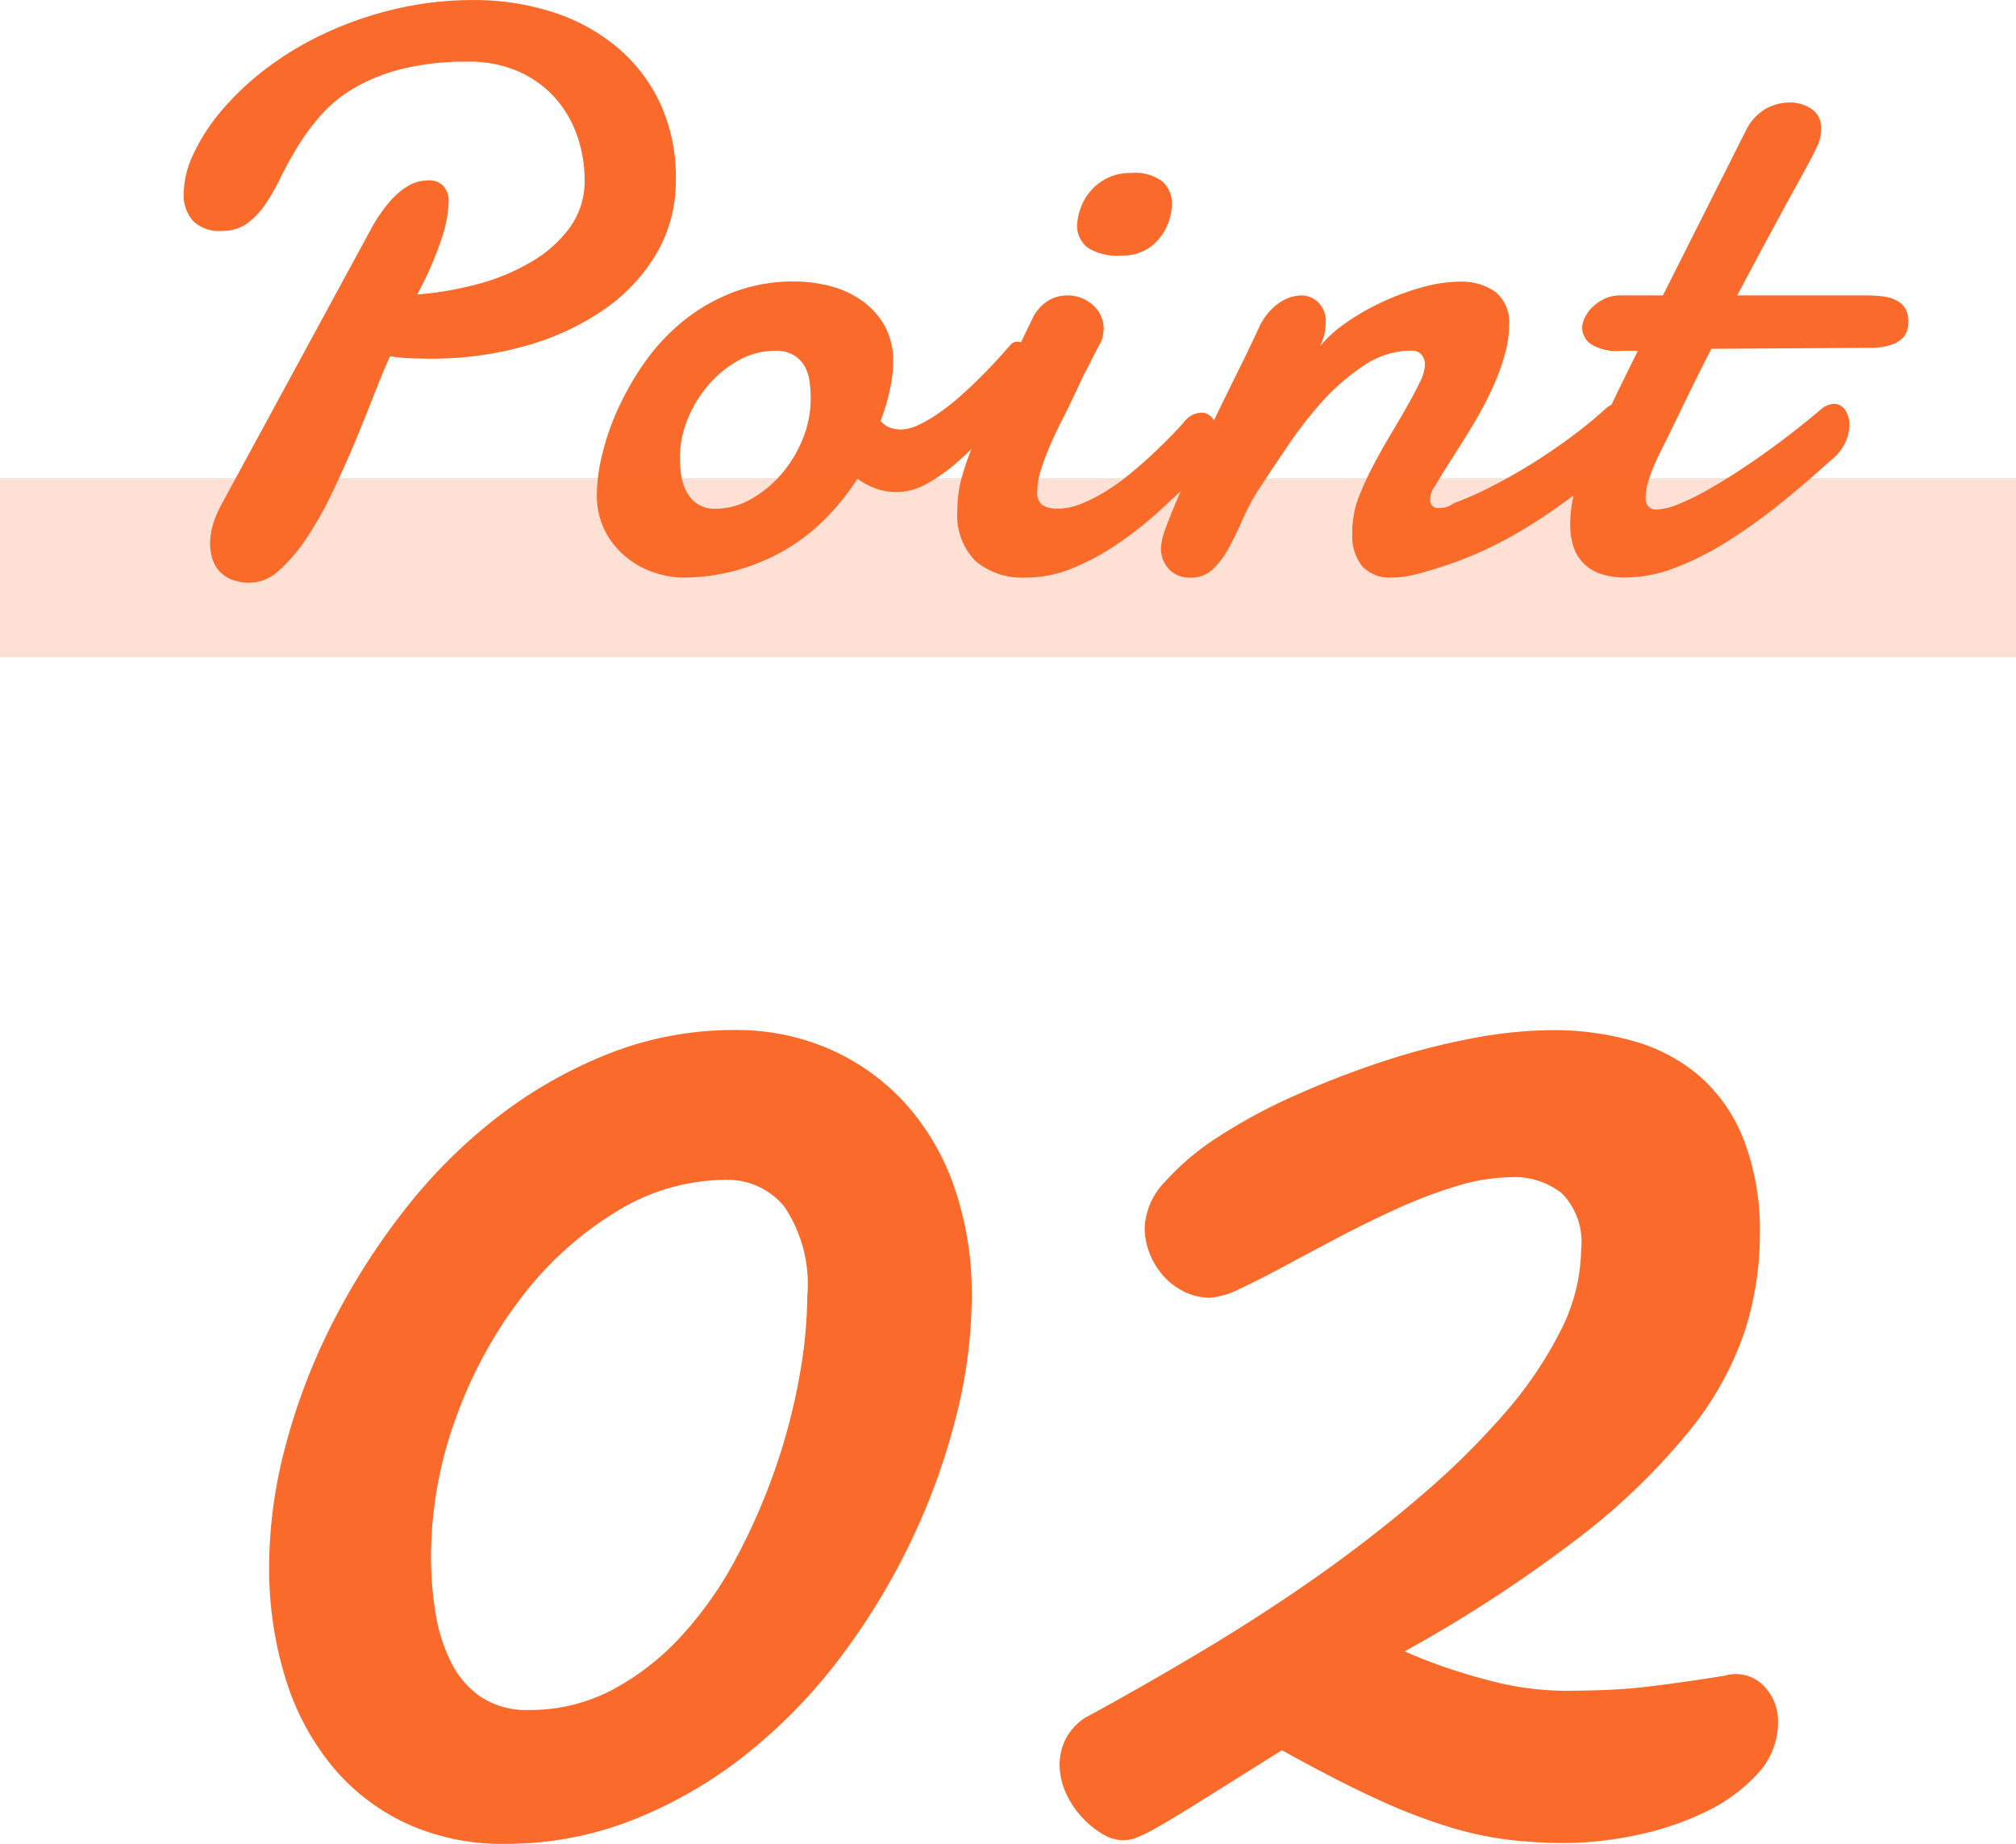 <svg xmlns="http://www.w3.org/2000/svg" width="45" height="41.162" viewBox="0 0 45 41.162">
  <g id="グループ_18225" data-name="グループ 18225" transform="translate(-100 -918.326)">
    <path id="パス_16925" data-name="パス 16925" d="M15.02-11.738a3.1,3.1,0,0,0-.508-1.992,1.63,1.63,0,0,0-1.309-.605,4.681,4.681,0,0,0-2.451.713,7.684,7.684,0,0,0-2.1,1.895A9.926,9.926,0,0,0,7.178-9.023,9.039,9.039,0,0,0,6.621-5.9a7.715,7.715,0,0,0,.1,1.23,3.775,3.775,0,0,0,.342,1.094,2.05,2.05,0,0,0,.664.781A1.854,1.854,0,0,0,8.809-2.5a3.918,3.918,0,0,0,1.875-.459A5.768,5.768,0,0,0,12.236-4.18a8.434,8.434,0,0,0,1.211-1.738,13.89,13.89,0,0,0,.869-2,13.429,13.429,0,0,0,.527-2.021A10.436,10.436,0,0,0,15.02-11.738Zm3.672,0a11.1,11.1,0,0,1-.342,2.656,14.706,14.706,0,0,1-.986,2.754A15.113,15.113,0,0,1,15.8-3.73a11.956,11.956,0,0,1-2.08,2.168A9.981,9.981,0,0,1,11.182-.068a7.716,7.716,0,0,1-2.92.557A5.108,5.108,0,0,1,6.084.039a4.753,4.753,0,0,1-1.65-1.26A5.728,5.728,0,0,1,3.379-3.184a8.317,8.317,0,0,1-.371-2.559,10.438,10.438,0,0,1,.352-2.6,13.714,13.714,0,0,1,1.006-2.686,15.444,15.444,0,0,1,1.582-2.529,11.885,11.885,0,0,1,2.08-2.119,10.181,10.181,0,0,1,2.51-1.455,7.585,7.585,0,0,1,2.861-.547,5.175,5.175,0,0,1,2.148.439,4.985,4.985,0,0,1,1.68,1.221,5.438,5.438,0,0,1,1.084,1.875A7.263,7.263,0,0,1,18.691-11.738ZM35.477-3.262q.078-.02.137-.029a.712.712,0,0,1,.117-.01.871.871,0,0,1,.684.313,1.116,1.116,0,0,1,.273.762,1.672,1.672,0,0,1-.459,1.152,3.756,3.756,0,0,1-1.162.85,6.614,6.614,0,0,1-1.543.518,7.823,7.823,0,0,1-1.6.176A10.96,10.96,0,0,1,30.692.4,7.753,7.753,0,0,1,29.364.117a12.64,12.64,0,0,1-1.621-.625q-.9-.41-2.129-1.094L23.807-.469q-.654.41-1.006.605a2.891,2.891,0,0,1-.488.234.875.875,0,0,1-.234.039A.927.927,0,0,1,21.6.264a2.069,2.069,0,0,1-.459-.381,2.017,2.017,0,0,1-.352-.537,1.525,1.525,0,0,1-.137-.635,1.289,1.289,0,0,1,.127-.547,1.236,1.236,0,0,1,.439-.488q1.289-.7,2.617-1.494T26.4-5.479q1.23-.869,2.3-1.787a17.414,17.414,0,0,0,1.875-1.846,8.913,8.913,0,0,0,1.26-1.855,4.1,4.1,0,0,0,.459-1.826,1.545,1.545,0,0,0-.43-1.24,1.7,1.7,0,0,0-1.133-.361,4.282,4.282,0,0,0-1.221.2,10.243,10.243,0,0,0-1.318.5q-.664.3-1.318.645t-1.211.645q-.557.3-.986.5a1.773,1.773,0,0,1-.664.2,1.292,1.292,0,0,1-.586-.137,1.508,1.508,0,0,1-.469-.361,1.7,1.7,0,0,1-.3-.5,1.536,1.536,0,0,1-.107-.566A1.561,1.561,0,0,1,23-14.287a5.753,5.753,0,0,1,1.191-1.006,12.135,12.135,0,0,1,1.7-.918,20.4,20.4,0,0,1,1.963-.762,15.492,15.492,0,0,1,1.992-.518,9.835,9.835,0,0,1,1.807-.186,6.512,6.512,0,0,1,1.807.244,3.869,3.869,0,0,1,1.475.781,3.663,3.663,0,0,1,.986,1.416,5.657,5.657,0,0,1,.361,2.148,7.051,7.051,0,0,1-.342,2.148A7.158,7.158,0,0,1,34.7-8.721a14.563,14.563,0,0,1-2.432,2.354,31.061,31.061,0,0,1-3.916,2.559,12.145,12.145,0,0,0,1.8.625,6.777,6.777,0,0,0,1.719.254q.566,0,1.016-.02t.859-.068q.41-.049.82-.107T35.477-3.262Z" transform="translate(103 959)" fill="#fa6b2b"/>
    <path id="パス_16924" data-name="パス 16924" d="M6.706-4.72q-.167.369-.369.888T5.9-2.751q-.237.563-.505,1.116a7.928,7.928,0,0,1-.562.989,3.645,3.645,0,0,1-.606.708.967.967,0,0,1-.637.272A1.046,1.046,0,0,1,3.138.25.722.722,0,0,1,2.865.04a.784.784,0,0,1-.136-.281,1.182,1.182,0,0,1-.04-.294,1.494,1.494,0,0,1,.066-.431,2.283,2.283,0,0,1,.163-.4l3.366-6.2A3.512,3.512,0,0,1,6.7-8.174,1.764,1.764,0,0,1,7.071-8.5a.876.876,0,0,1,.3-.127,1.381,1.381,0,0,1,.22-.022.443.443,0,0,1,.29.11.5.5,0,0,1,.132.4,2.857,2.857,0,0,1-.149.773A7.782,7.782,0,0,1,7.313-6.1a7.351,7.351,0,0,0,1.354-.233,4.755,4.755,0,0,0,1.2-.5,2.8,2.8,0,0,0,.857-.769,1.753,1.753,0,0,0,.325-1.05,2.965,2.965,0,0,0-.171-1.006,2.5,2.5,0,0,0-.5-.844,2.39,2.39,0,0,0-.813-.58,2.719,2.719,0,0,0-1.116-.215,5.894,5.894,0,0,0-1.481.163,4.13,4.13,0,0,0-1.063.426,3.021,3.021,0,0,0-.743.606,5.166,5.166,0,0,0-.514.694q-.215.352-.382.694a4.809,4.809,0,0,1-.347.606,1.674,1.674,0,0,1-.409.426.945.945,0,0,1-.562.163.836.836,0,0,1-.637-.22A.876.876,0,0,1,2.1-8.358a2.137,2.137,0,0,1,.22-.883,4.325,4.325,0,0,1,.624-.962,6.221,6.221,0,0,1,.98-.927,7.129,7.129,0,0,1,1.3-.787,8.111,8.111,0,0,1,1.569-.549,7.536,7.536,0,0,1,1.789-.207,5.713,5.713,0,0,1,1.692.25,4.285,4.285,0,0,1,1.437.751,3.685,3.685,0,0,1,1,1.252,3.914,3.914,0,0,1,.374,1.762,3.184,3.184,0,0,1-.444,1.666,4,4,0,0,1-1.2,1.257A5.856,5.856,0,0,1,9.7-4.944a7.627,7.627,0,0,1-2.074.277q-.229,0-.461-.009A4.032,4.032,0,0,1,6.706-4.72ZM15.3-4.843a1.652,1.652,0,0,0-.8.207,2.412,2.412,0,0,0-.677.545,2.757,2.757,0,0,0-.47.765,2.274,2.274,0,0,0-.176.875,2.774,2.774,0,0,0,.026.365,1.2,1.2,0,0,0,.11.369.757.757,0,0,0,.242.286.706.706,0,0,0,.422.114,1.584,1.584,0,0,0,.787-.215,2.539,2.539,0,0,0,.681-.562,2.777,2.777,0,0,0,.475-.787,2.373,2.373,0,0,0,.176-.888,3.159,3.159,0,0,0-.022-.365.979.979,0,0,0-.105-.347.683.683,0,0,0-.242-.259A.794.794,0,0,0,15.3-4.843Zm.457-1.547a3.206,3.206,0,0,1,.716.088,2.192,2.192,0,0,1,.708.3,1.759,1.759,0,0,1,.541.558,1.6,1.6,0,0,1,.215.857,3,3,0,0,1-.07.6,4.654,4.654,0,0,1-.211.708.493.493,0,0,0,.2.149.68.68,0,0,0,.246.044.972.972,0,0,0,.409-.105,3.1,3.1,0,0,0,.461-.272,5.355,5.355,0,0,0,.475-.378q.237-.211.448-.422t.382-.4q.171-.189.286-.321a.2.2,0,0,1,.149-.062.275.275,0,0,1,.22.127.578.578,0,0,1,.1.356,1.3,1.3,0,0,1-.136.527,1.961,1.961,0,0,1-.505.624q-.211.229-.483.527a6.573,6.573,0,0,1-.58.563,3.84,3.84,0,0,1-.642.448,1.37,1.37,0,0,1-.668.185,1.421,1.421,0,0,1-.444-.07,1.6,1.6,0,0,1-.435-.229,5.369,5.369,0,0,1-.721.9,4.424,4.424,0,0,1-.9.694A4.589,4.589,0,0,1,14.44.057,4.492,4.492,0,0,1,13.214.22a2.041,2.041,0,0,1-.571-.1,1.927,1.927,0,0,1-.62-.321,1.873,1.873,0,0,1-.5-.584,1.772,1.772,0,0,1-.2-.879,3.822,3.822,0,0,1,.114-.844,5.632,5.632,0,0,1,.347-1.015,6.4,6.4,0,0,1,.589-1.037,4.6,4.6,0,0,1,.848-.923,4.12,4.12,0,0,1,1.125-.659A3.791,3.791,0,0,1,15.754-6.39ZM22.042-7.6a1.271,1.271,0,0,1,.075-.417,1.213,1.213,0,0,1,.224-.391,1.2,1.2,0,0,1,.374-.29,1.157,1.157,0,0,1,.532-.114,1.009,1.009,0,0,1,.712.2.666.666,0,0,1,.2.5,1.2,1.2,0,0,1-.066.369,1.238,1.238,0,0,1-.2.374,1.064,1.064,0,0,1-.343.286,1.037,1.037,0,0,1-.5.114,1.279,1.279,0,0,1-.765-.171A.625.625,0,0,1,22.042-7.6Zm-.967,1.978a.942.942,0,0,1,.343-.352.817.817,0,0,1,.4-.105.836.836,0,0,1,.576.215.7.7,0,0,1,.242.549q-.009.079-.022.158A.492.492,0,0,1,22.552-5q-.123.229-.2.387T22.2-4.32q-.066.136-.127.268t-.149.316q-.105.22-.237.479t-.25.532a5.511,5.511,0,0,0-.2.536,1.613,1.613,0,0,0-.083.483.344.344,0,0,0,.119.312.637.637,0,0,0,.338.075,1.4,1.4,0,0,0,.514-.105,3.463,3.463,0,0,0,.541-.272,4.881,4.881,0,0,0,.536-.382q.264-.215.5-.435t.431-.422q.2-.2.33-.36a.517.517,0,0,1,.352-.167.307.307,0,0,1,.259.141.6.6,0,0,1,.1.36,1.068,1.068,0,0,1-.1.431,1.266,1.266,0,0,1-.33.431q-.448.457-.914.875a8.1,8.1,0,0,1-.954.738,5.341,5.341,0,0,1-.98.514A2.7,2.7,0,0,1,20.9.22a1.623,1.623,0,0,1-1.121-.365,1.451,1.451,0,0,1-.409-1.138,2.777,2.777,0,0,1,.114-.791,6.552,6.552,0,0,1,.272-.751q.158-.365.334-.7t.3-.646q.044-.114.154-.352t.233-.483Zm5.014.29a1.37,1.37,0,0,1,.439-.562.9.9,0,0,1,.519-.185.543.543,0,0,1,.378.154.585.585,0,0,1,.167.453,1.259,1.259,0,0,1-.026.246,1.235,1.235,0,0,1-.1.281,2.724,2.724,0,0,1,.554-.505,5.111,5.111,0,0,1,.8-.466,5.806,5.806,0,0,1,.9-.338,3.186,3.186,0,0,1,.875-.132,1.3,1.3,0,0,1,.778.224.872.872,0,0,1,.312.76,2.426,2.426,0,0,1-.1.659,4.97,4.97,0,0,1-.25.686q-.154.343-.343.672t-.374.62l-.338.532q-.154.242-.242.4a.5.5,0,0,0-.114.325.186.186,0,0,0,.044.123.173.173,0,0,0,.141.053.866.866,0,0,0,.141-.013.513.513,0,0,0,.193-.092,8,8,0,0,0,.971-.439q.5-.264.954-.558t.839-.589q.382-.294.637-.532a.464.464,0,0,1,.141-.088.377.377,0,0,1,.132-.026.272.272,0,0,1,.233.114.479.479,0,0,1,.083.29,1.349,1.349,0,0,1-.171.606,1.928,1.928,0,0,1-.541.624L32.8-1.38q-.417.3-.853.558a9.255,9.255,0,0,1-.932.483A8.8,8.8,0,0,1,29.85.079a3.792,3.792,0,0,1-.417.105,1.909,1.909,0,0,1-.347.035A.836.836,0,0,1,28.4-.04a1.1,1.1,0,0,1-.215-.725q0-.062,0-.119t.013-.127a2.009,2.009,0,0,1,.145-.6,6.67,6.67,0,0,1,.308-.668q.18-.343.382-.681t.374-.642q.171-.3.286-.541a.951.951,0,0,0,.114-.387.345.345,0,0,0-.075-.224.271.271,0,0,0-.224-.092,1.905,1.905,0,0,0-1.068.334,4.939,4.939,0,0,0-.945.822A9.507,9.507,0,0,0,26.7-2.654q-.369.545-.65.976a5.354,5.354,0,0,0-.321.62q-.145.33-.3.615a1.97,1.97,0,0,1-.356.475.69.69,0,0,1-.5.189.62.62,0,0,1-.483-.193.68.68,0,0,1-.176-.475,1.624,1.624,0,0,1,.123-.483q.123-.334.316-.773t.435-.945q.242-.505.483-1t.461-.936Q25.948-5.027,26.089-5.335ZM36.2-4.887q-.325.633-.615,1.235T35.04-2.54a4.705,4.705,0,0,0-.207.488,1.45,1.45,0,0,0-.1.488.3.3,0,0,0,.057.193.23.23,0,0,0,.189.07,1.342,1.342,0,0,0,.466-.11,5.073,5.073,0,0,0,.606-.29q.325-.18.686-.413t.708-.483q.347-.25.664-.5t.563-.461a.473.473,0,0,1,.264-.1.294.294,0,0,1,.246.132.55.55,0,0,1,.1.334.987.987,0,0,1-.1.413,1.173,1.173,0,0,1-.352.413q-.571.519-1.156.984a11.953,11.953,0,0,1-1.16.822,6.533,6.533,0,0,1-1.138.567,3.1,3.1,0,0,1-1.09.211A1.634,1.634,0,0,1,33.7.127a.975.975,0,0,1-.382-.255.953.953,0,0,1-.207-.378,1.673,1.673,0,0,1-.062-.461,3.04,3.04,0,0,1,.149-.914,6.162,6.162,0,0,1,.334-.853l.523-1.081q.259-.536.505-1.028h-.378A1.069,1.069,0,0,1,33.5-5a.466.466,0,0,1-.185-.36.549.549,0,0,1,.057-.215.8.8,0,0,1,.167-.237A1.02,1.02,0,0,1,33.809-6a.8.8,0,0,1,.36-.079h.949l1.854-3.683a1.128,1.128,0,0,1,.435-.479,1.092,1.092,0,0,1,.541-.145.879.879,0,0,1,.483.141.511.511,0,0,1,.22.466.842.842,0,0,1-.075.338q-.075.171-.2.4-.079.149-.193.356l-.242.439q-.127.233-.264.488t-.268.492q-.3.563-.633,1.187h2.865a3.132,3.132,0,0,1,.387.022.9.9,0,0,1,.3.088.491.491,0,0,1,.2.18.583.583,0,0,1,.07.308.635.635,0,0,1-.031.193.415.415,0,0,1-.114.176.652.652,0,0,1-.229.132,1.437,1.437,0,0,1-.374.07Z" transform="translate(102 931)" fill="#fa6b2b"/>
    <rect id="長方形_10679" data-name="長方形 10679" width="45" height="4" transform="translate(100 929)" fill="#fa6b2b" opacity="0.2"/>
  </g>
</svg>
